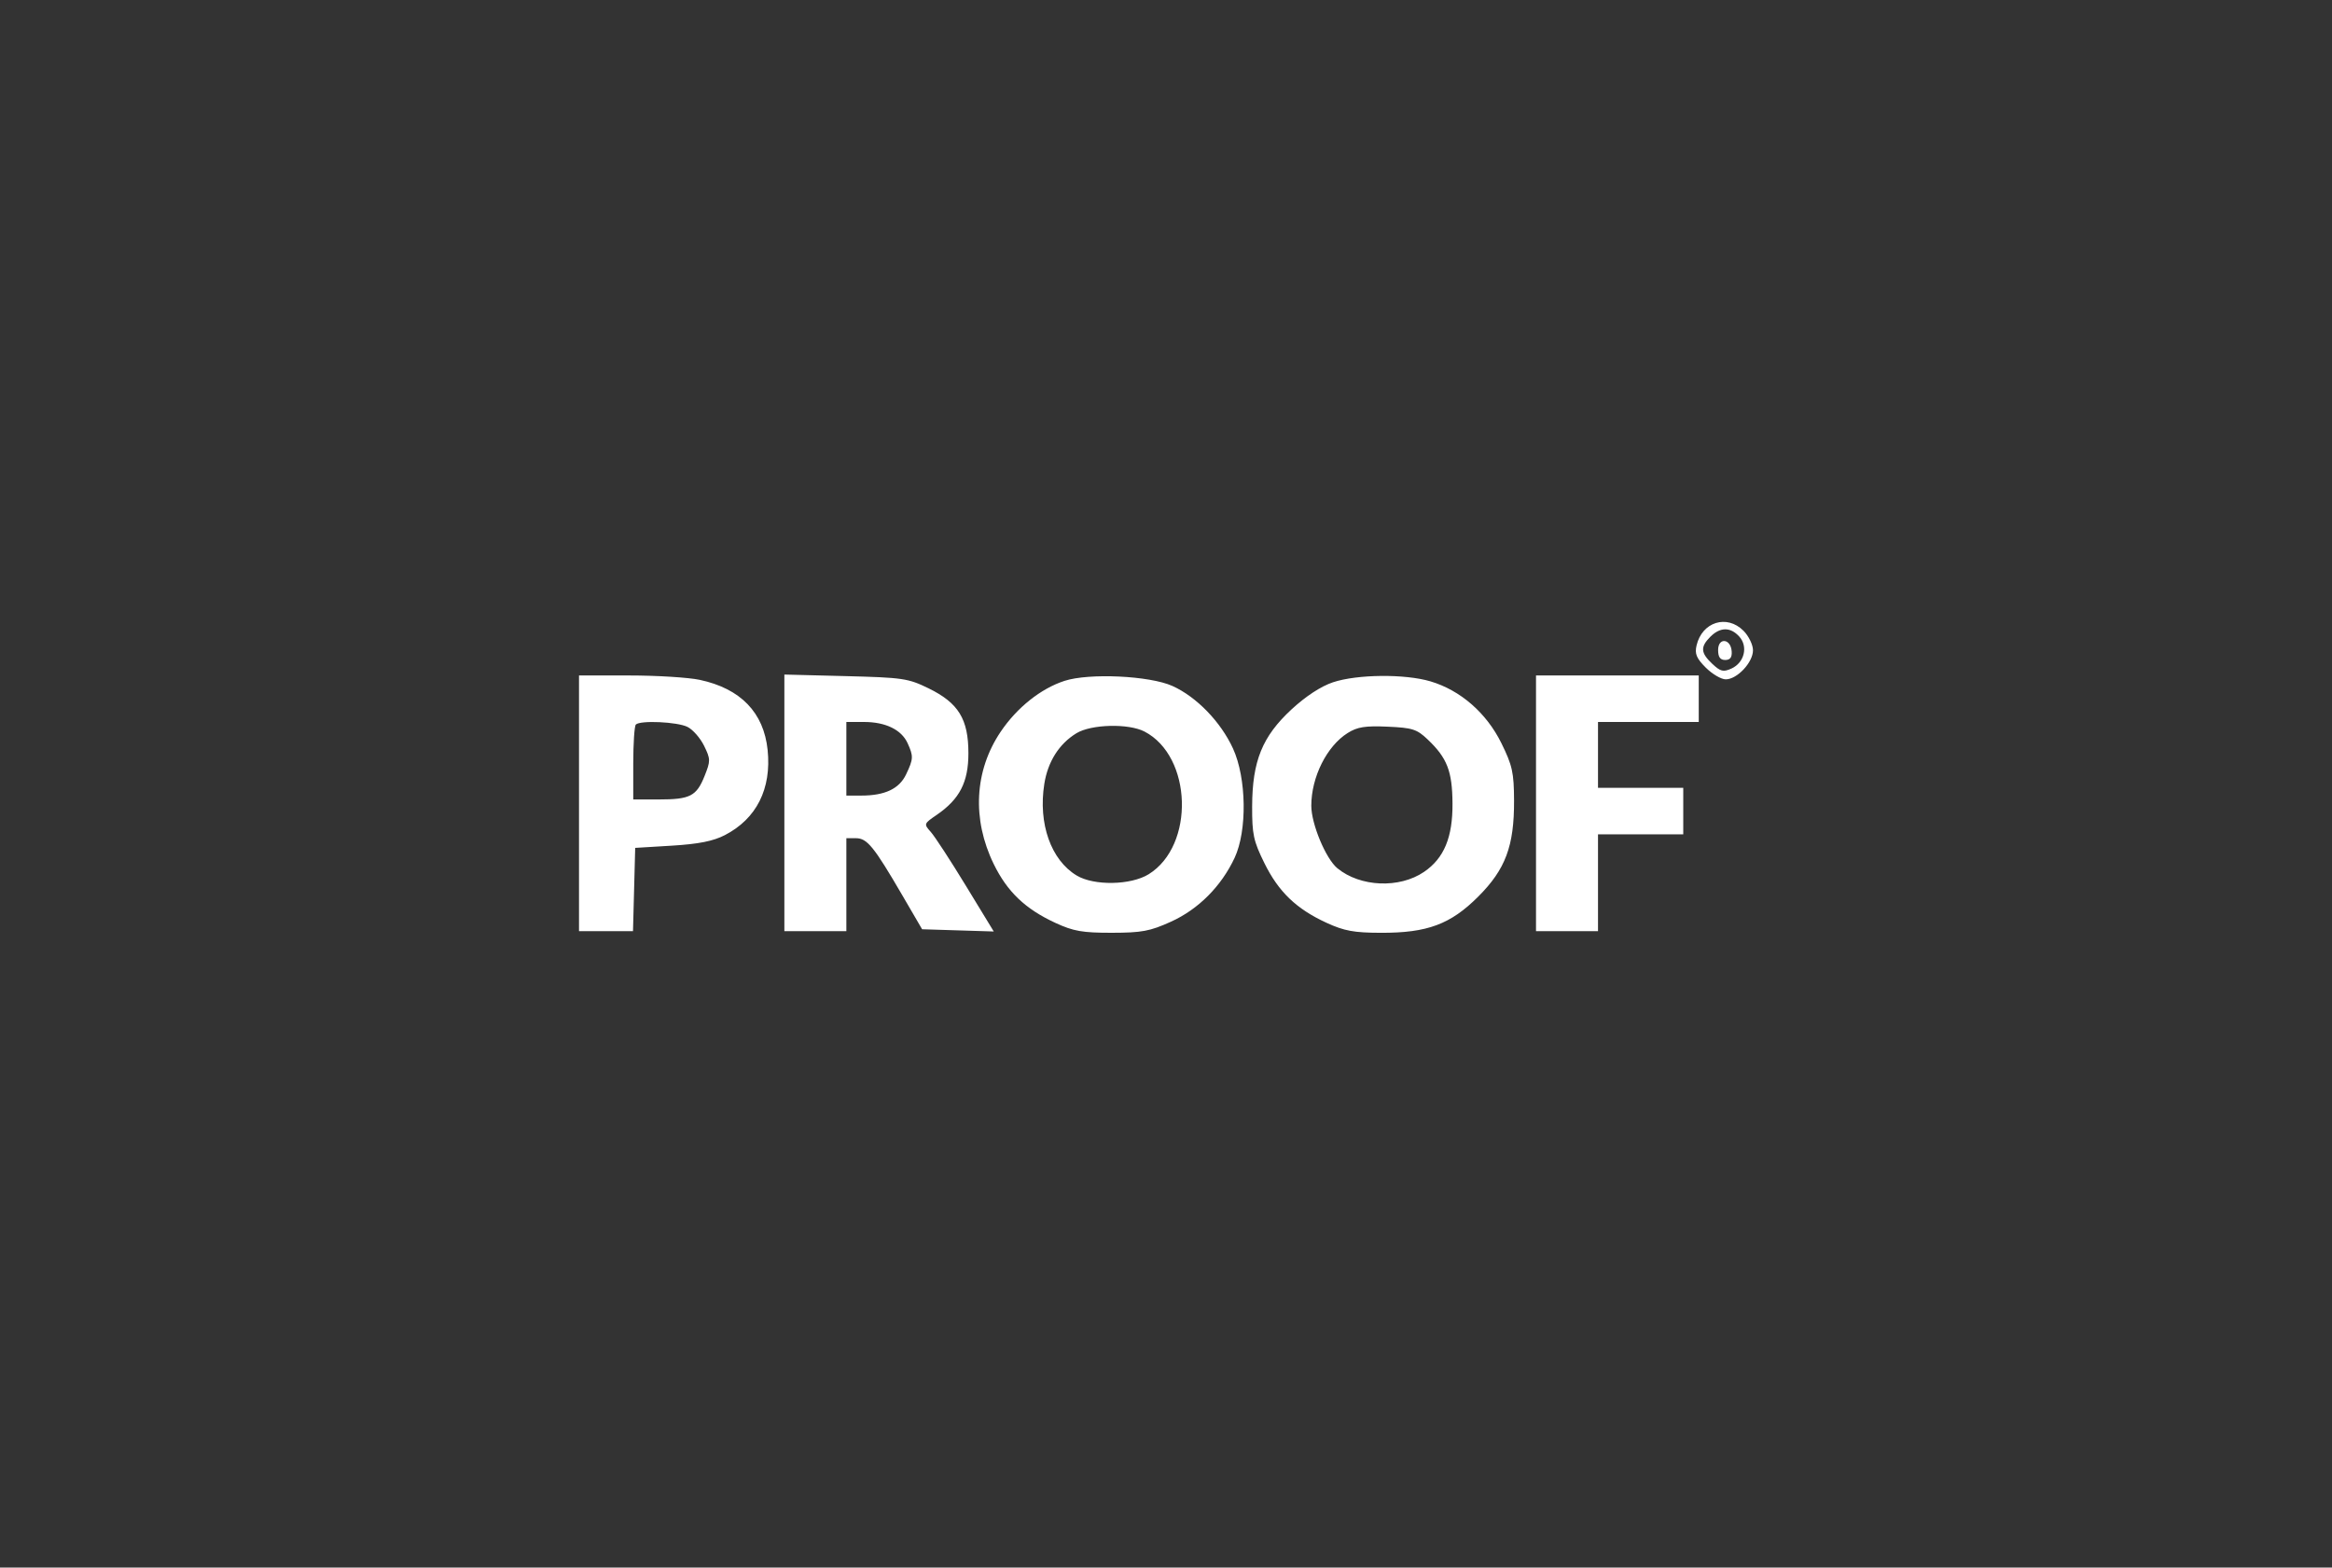 <svg width="180" height="121" viewBox="0 0 180 121" fill="none" xmlns="http://www.w3.org/2000/svg">
<rect x="0" y="0" width="180" height="121" fill="#333333" stroke="none"/>
<path fill-rule="evenodd" clip-rule="evenodd" d="M134.574 48.687C134.977 49.09 135.308 49.769 135.308 50.195C135.308 51.131 134.082 52.438 133.205 52.438C132.856 52.438 132.163 52.031 131.665 51.534C130.94 50.808 130.799 50.467 130.954 49.814C131.383 48.001 133.293 47.406 134.574 48.687ZM132.018 49.149C131.232 49.935 131.264 50.393 132.165 51.239C132.802 51.838 133.017 51.89 133.652 51.601C134.644 51.148 134.946 49.905 134.25 49.137C133.572 48.387 132.775 48.391 132.018 49.149ZM133.663 50.27C133.698 50.741 133.548 50.943 133.164 50.943C132.775 50.943 132.616 50.72 132.616 50.173C132.616 49.19 133.59 49.279 133.663 50.27ZM54.017 52.478C57.168 53.153 58.955 55.002 59.251 57.891C59.558 60.89 58.396 63.2 55.944 64.465C55.053 64.925 53.923 65.15 51.87 65.275L49.029 65.447L48.944 68.662L48.859 71.877H46.776H44.692V62.008V52.139H48.566C50.696 52.139 53.149 52.291 54.017 52.478ZM71.681 53.135C73.984 54.262 74.748 55.509 74.748 58.142C74.748 60.377 74.074 61.686 72.298 62.903C71.302 63.585 71.296 63.602 71.849 64.222C72.156 64.567 73.375 66.436 74.556 68.375L76.705 71.9L73.94 71.814L71.175 71.728L69.636 69.088C67.454 65.345 66.93 64.7 66.066 64.7H65.328V68.288V71.877H62.935H60.543V61.973V52.068L65.266 52.188C69.693 52.301 70.096 52.36 71.681 53.135ZM90.493 52.948C92.357 53.787 94.225 55.716 95.171 57.776C96.218 60.057 96.278 64.118 95.295 66.217C94.266 68.412 92.505 70.181 90.391 71.141C88.765 71.879 88.133 71.997 85.813 72C83.553 72.002 82.856 71.88 81.463 71.237C79.139 70.163 77.747 68.835 76.702 66.693C75.014 63.23 75.21 59.493 77.237 56.484C78.493 54.62 80.333 53.152 82.163 52.556C84.064 51.936 88.735 52.157 90.493 52.948ZM110.412 52.593C112.73 53.282 114.74 55.034 115.888 57.366C116.735 59.087 116.856 59.633 116.865 61.79C116.88 65.3 116.209 67.099 114.098 69.21C111.962 71.345 110.175 72.011 106.598 72.002C104.516 71.997 103.756 71.858 102.397 71.233C100.058 70.158 98.683 68.837 97.588 66.61C96.751 64.912 96.64 64.394 96.649 62.225C96.663 58.739 97.434 56.845 99.688 54.758C100.786 53.742 101.96 52.974 102.889 52.664C104.758 52.042 108.437 52.007 110.412 52.593ZM131.121 53.934V55.728H127.233H123.345V58.27V60.812H126.635H129.925V62.606V64.401H126.635H123.345V68.139V71.877H120.953H118.56V62.008V52.139H124.841H131.121V53.934ZM49.079 55.927C48.969 56.037 48.879 57.383 48.879 58.918V61.709H50.843C53.268 61.709 53.76 61.457 54.386 59.893C54.851 58.731 54.848 58.591 54.347 57.569C54.054 56.97 53.477 56.313 53.066 56.109C52.279 55.717 49.419 55.587 49.079 55.927ZM65.328 58.569V61.41H66.479C68.303 61.41 69.411 60.886 69.939 59.774C70.506 58.579 70.516 58.377 70.054 57.364C69.58 56.324 68.354 55.728 66.688 55.728H65.328V58.569ZM83.088 56.597C81.751 57.412 80.879 58.786 80.607 60.509C80.123 63.57 81.12 66.39 83.108 67.581C84.447 68.384 87.292 68.332 88.666 67.479C92.236 65.264 92.029 58.375 88.335 56.465C87.103 55.828 84.23 55.9 83.088 56.597ZM104.023 56.58C102.411 57.592 101.215 59.984 101.215 62.197C101.215 63.603 102.338 66.291 103.23 67.021C104.999 68.469 108.01 68.596 109.914 67.302C111.462 66.25 112.134 64.634 112.114 62.008C112.095 59.52 111.702 58.508 110.199 57.079C109.365 56.285 109.022 56.176 107.107 56.091C105.374 56.014 104.771 56.11 104.023 56.58Z" fill="white"/>
</svg>
